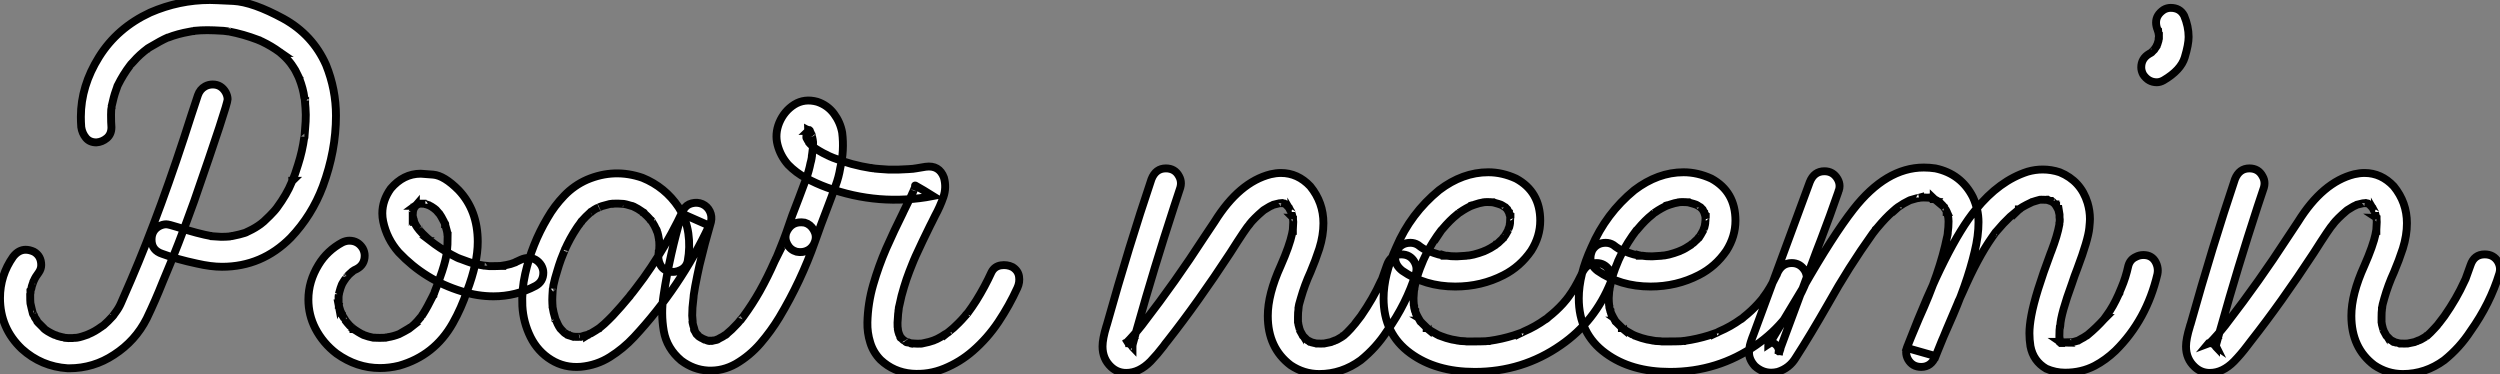 <?xml version="1.0" standalone="no"?>
<svg xmlns="http://www.w3.org/2000/svg" viewBox="-0.003 2 317.214 47.458"><rect x="-0.003" y="2" width="317.214" height="47.458" fill="#808080" stroke="none"/><path d="M9.05 0L9.05 0L8.86 0Q5.52-0.22 3.04-2.46L3.04-2.46Q0.27-5.09 0.27-8.91L0.27-8.91Q0.27-11.79 1.94-14.16L1.94-14.16Q2.63-15.04 3.53-15.04L3.53-15.04Q4.02-15.04 4.57-14.79L4.57-14.79Q5.50-14.25 5.50-13.10L5.50-13.10Q5.50-12.61 5.20-12.17L5.20-12.17Q4.76-11.59 4.57-11.13L4.57-11.13L4.46-10.91L4.48-10.94Q4.48-10.94 4.50-11.01Q4.51-11.07 4.54-11.07L4.54-11.07L4.43-10.77Q4.29-10.42 4.24-10.09L4.24-10.09Q4.13-9.76 4.13-9.71L4.13-9.71Q4.13-9.84 4.13-9.87L4.13-9.87L4.16-9.90Q4.16-9.57 4.10-9.38L4.10-9.38Q4.10-8.48 4.13-8.26L4.13-8.26L4.16-8.12L4.13-8.26Q4.21-7.93 4.27-7.64Q4.32-7.36 4.40-7.11L4.40-7.11L4.48-6.86Q4.46-6.86 4.46-6.88Q4.46-6.89 4.44-6.90Q4.43-6.92 4.43-6.97L4.43-6.97Q4.43-6.89 4.57-6.73L4.57-6.73Q4.65-6.45 4.87-6.18L4.87-6.18Q4.95-6.07 5.00-5.93L5.00-5.93L5.11-5.80L5.88-5.03L5.77-5.11Q6.18-4.70 7.25-4.21L7.25-4.21L7.11-4.29Q7.14-4.27 7.19-4.25Q7.25-4.24 7.31-4.21Q7.38-4.18 7.45-4.16Q7.52-4.13 7.57-4.10L7.57-4.10Q7.82-4.02 8.09-3.96L8.09-3.96Q8.12-3.94 8.22-3.94Q8.31-3.94 8.39-3.91Q8.48-3.88 8.50-3.88L8.50-3.88L8.34-3.88L8.97-3.83Q9.68-3.83 9.76-3.86L9.76-3.86L9.82-3.86Q10.23-3.86 11.13-4.18L11.13-4.18Q11.35-4.24 11.46-4.29L11.46-4.29L11.29-4.24L11.48-4.32Q12.30-4.65 13.15-5.28L13.15-5.28L13.07-5.20L13.18-5.30Q13.29-5.39 13.43-5.47L13.43-5.47Q14.05-6.02 14.38-6.40L14.38-6.40Q14.49-6.51 14.57-6.60Q14.66-6.70 14.68-6.73Q14.71-6.75 14.71-6.78L14.71-6.78L14.60-6.64L14.98-7.16Q15.37-7.68 15.64-8.31L15.64-8.31L15.70-8.45L16.90-11.21Q20.75-20.18 24.55-32.13L24.55-32.13L25.38-34.64Q25.65-35.41 26.30-35.77L26.30-35.77Q26.74-36.01 27.26-36.01L27.26-36.01Q28.33-36.01 28.90-35.03L28.90-35.03Q29.15-34.56 29.15-34.13L29.15-34.13Q29.15-33.44 24.91-21.22L24.91-21.22Q22.89-15.59 20.92-10.96L20.92-10.96Q19.99-8.61 18.89-6.32L18.89-6.32Q17.45-3.47 14.74-1.72L14.74-1.72Q12.14 0 9.05 0ZM28.44-12.88L28.44-12.88Q27.02-12.88 25.24-13.29L25.24-13.29Q22.67-13.84 20.86-14.52L20.86-14.52Q19.50-14.96 19.50-16.32L19.50-16.32Q19.50-17.47 20.45-18.02L20.45-18.02Q20.92-18.27 21.36-18.27L21.36-18.27Q21.66-18.27 22.80-17.91L22.80-17.91Q25.43-17.06 27.15-16.76L27.15-16.76Q27.07-16.76 27.04-16.79L27.04-16.79L27.02-16.79L27.07-16.76L28.33-16.68Q28.93-16.68 29.50-16.73L29.50-16.73L29.42-16.73L29.53-16.76Q29.70-16.76 29.75-16.79L29.75-16.79L29.78-16.79Q30.73-16.98 31.31-17.17L31.31-17.17L31.61-17.28L31.50-17.25L31.86-17.42Q32.68-17.80 33.41-18.35L33.41-18.35L33.30-18.27L33.28-18.27L33.33-18.29L33.74-18.62Q34.62-19.44 35.03-19.91L35.03-19.91L35.22-20.13L35.41-20.37Q36.67-22.09 37.27-23.57L37.27-23.57Q37.27-23.60 37.31-23.65Q37.35-23.71 37.35-23.79L37.35-23.79L37.38-23.79L37.35-23.76Q37.32-23.71 37.30-23.60L37.30-23.60L37.30-23.65Q37.73-24.61 38.09-25.84L38.09-25.84Q38.64-27.54 38.88-29.34L38.88-29.34L38.88-29.23Q38.91-29.23 38.91-29.45Q38.91-29.67 38.99-30.49Q39.07-31.31 39.07-32.16L39.07-32.16Q39.05-33.03 38.96-33.91L38.96-33.91L38.96-33.99Q38.96-33.96 38.99-33.96L38.99-33.96L38.99-33.85Q38.94-33.91 38.94-34.15L38.94-34.15L38.88-34.37Q38.75-35.46 38.23-36.80L38.23-36.80Q38.28-36.70 38.28-36.64L38.28-36.64L38.28-36.72Q38.20-36.80 38.19-36.86Q38.17-36.91 38.17-36.94L38.17-36.94L38.04-37.21Q37.73-37.90 37.41-38.34L37.41-38.34L37.35-38.39Q37.30-38.45 37.30-38.49Q37.30-38.53 37.21-38.61L37.21-38.61L37.32-38.47Q36.83-39.16 36.20-39.73L36.20-39.73L35.79-40.09Q35.85-40.09 35.88-40.04Q35.90-40.00 35.93-40.00L35.93-40.00L35.77-40.11Q34.73-40.88 33.47-41.48L33.47-41.48L33.14-41.62L33.14-41.64Q33.17-41.64 33.18-41.63Q33.20-41.62 33.28-41.56L33.28-41.56L32.95-41.70Q31.17-42.38 29.31-42.74L29.31-42.74Q29.23-42.74 29.20-42.77L29.20-42.77L29.26-42.74L28.63-42.82Q27.32-42.90 26.58-42.90L26.58-42.90Q25.73-42.90 24.94-42.82L24.94-42.82L25.07-42.82L24.94-42.82L24.88-42.79Q24.72-42.79 24.34-42.71L24.34-42.71Q22.80-42.44 21.57-41.95L21.57-41.95L21.71-42.03Q21.68-42 21.64-41.99Q21.60-41.97 21.52-41.95L21.52-41.95Q20.70-41.59 19.28-40.74L19.28-40.74L19.06-40.61L18.98-40.52L18.92-40.50L19.06-40.61Q17.96-39.79 17.23-38.94L17.23-38.94Q16.73-38.42 16.71-38.36L16.71-38.36L16.71-38.34L16.71-38.34L16.79-38.45Q15.89-37.27 15.23-35.93L15.23-35.93L15.15-35.77Q15.15-35.79 15.19-35.83Q15.23-35.88 15.23-35.96L15.23-35.96L14.96-35.19Q14.71-34.51 14.41-33.14L14.41-33.14L14.46-33.30Q14.44-33.25 14.44-33.09L14.44-33.09Q14.36-32.92 14.36-32.18L14.36-32.18Q14.36-31.17 14.41-30.57L14.41-30.57Q14.41-29.70 13.82-29.20Q13.23-28.71 12.50-28.66L12.50-28.66Q11.65-28.66 11.17-29.24Q10.69-29.83 10.58-30.60L10.58-30.60Q10.53-31.25 10.53-31.91L10.53-31.91Q10.53-35.82 12.84-39.51Q15.15-43.20 19.33-45.14L19.33-45.14Q23.00-46.73 26.91-46.73L26.91-46.73Q27.40-46.73 29.87-46.61Q32.35-46.48 36.26-44.35L36.26-44.35Q39.95-42.30 41.64-38.50L41.64-38.50Q42.90-35.38 42.90-32.05L42.90-32.05Q42.90-27.59 41.23-23.08L41.23-23.08Q39.84-19.39 37.16-16.57L37.16-16.57Q33.50-12.88 28.44-12.88ZM48.48-0.03L48.48-0.03Q45.55-0.03 42.98-1.86L42.98-1.86Q41.26-3.17 40.28-5.06L40.28-5.06Q39.40-6.78 39.40-8.72L39.40-8.72Q39.40-11.02 40.69-13.13L40.69-13.13Q41.78-14.93 43.70-15.97L43.70-15.97Q44.16-16.19 44.60-16.19L44.60-16.19Q45.69-16.19 46.29-15.23L46.29-15.23Q46.54-14.77 46.54-14.30L46.54-14.30Q46.54-13.15 45.55-12.61L45.55-12.61Q45.17-12.44 45.04-12.33L45.04-12.33L44.90-12.22L44.93-12.25Q44.95-12.28 45.06-12.33L45.06-12.33Q44.76-12.11 44.49-11.84L44.49-11.84L44.38-11.70Q44.24-11.54 44.19-11.54L44.19-11.54Q44.30-11.54 44.30-11.65L44.30-11.65L44.27-11.59Q44.16-11.48 44.16-11.46L44.16-11.46L44.13-11.40Q43.91-11.10 43.72-10.77L43.72-10.77L43.61-10.53L43.67-10.69Q43.48-10.25 43.29-9.52L43.29-9.52Q43.29-9.35 43.26-9.30L43.26-9.30L43.26-9.41Q43.26-9.19 43.23-9.11L43.23-9.11L43.23-8.20L43.26-8.15L43.23-8.07L43.20-8.23Q43.23-8.23 43.23-8.20Q43.23-8.18 43.27-8.04Q43.31-7.90 43.31-7.79L43.31-7.79Q43.37-7.55 43.45-7.33L43.45-7.33Q43.48-7.30 43.49-7.25Q43.50-7.19 43.53-7.14L43.53-7.14L43.53-7.05L43.56-7.05L43.50-7.19Q43.50-7.16 43.54-7.05Q43.59-6.95 43.67-6.86L43.67-6.86L43.67-6.78L44.16-5.99Q44.13-5.99 44.13-6.00Q44.13-6.02 44.05-6.13L44.05-6.13Q44.32-5.77 44.65-5.41L44.65-5.41L45.12-5.00L45.12-4.98L45.14-4.98Q45.14-5.00 45.13-5.00Q45.12-5.00 45.08-5.03Q45.04-5.06 44.98-5.11L44.98-5.11Q45.66-4.59 46.43-4.21L46.43-4.21L46.24-4.32Q46.29-4.32 46.38-4.25Q46.46-4.18 46.54-4.18L46.54-4.18Q46.95-4.02 47.63-3.88L47.63-3.88Q47.74-3.88 47.80-3.86L47.80-3.86L47.77-3.88L47.69-3.88Q47.91-3.86 48.45-3.86L48.45-3.86Q49.05-3.86 49.30-3.88L49.30-3.88L49.14-3.88L49.27-3.91Q49.46-3.91 49.46-3.94L49.46-3.94Q50.20-4.05 50.94-4.35L50.94-4.35L50.78-4.29Q50.83-4.32 50.86-4.32Q50.89-4.32 50.91-4.35L50.91-4.35L50.94-4.35Q51.60-4.68 52.14-5.00L52.14-5.00L52.28-5.11L52.25-5.11Q52.23-5.09 52.20-5.06Q52.17-5.03 52.14-5.03L52.14-5.03Q52.80-5.41 53.65-6.48L53.65-6.48L53.57-6.37L53.65-6.48Q53.73-6.56 53.74-6.60Q53.76-6.64 53.79-6.64L53.79-6.64Q53.87-6.81 53.98-6.95L53.98-6.95Q54.47-7.71 55.23-9.24L55.23-9.24L55.26-9.30L55.26-9.24L55.21-9.19L55.26-9.32Q55.37-9.46 55.43-9.73L55.43-9.73Q55.86-10.75 56.37-12.30Q56.88-13.86 56.96-14.71L56.96-14.71L56.98-14.79L56.98-14.82Q57.07-15.61 57.07-16.82L57.07-16.82Q57.04-16.82 57.04-17.06L57.04-17.06L57.04-16.95Q57.04-17.31 56.79-18.10L56.79-18.10Q56.68-18.38 56.68-18.46L56.68-18.46L56.74-18.35L56.74-18.29L56.77-18.29Q56.77-18.32 56.74-18.33Q56.71-18.35 56.68-18.46L56.68-18.46Q56.19-19.41 56.03-19.61L56.03-19.61L55.97-19.66L55.59-20.10L55.34-20.29L55.51-20.15L55.51-20.18Q55.43-20.26 55.40-20.26L55.40-20.26Q55.02-20.54 54.61-20.73L54.61-20.73L54.74-20.67L54.33-20.81Q54.20-20.81 54.17-20.86L54.17-20.86Q54.06-20.86 54.06-20.89L54.06-20.89L54.09-20.89Q54.11-20.86 54.20-20.86L54.20-20.86Q54.00-20.89 53.48-20.89L53.48-20.89L53.57-20.89L53.38-20.84L53.07-20.70L52.96-20.62L53.02-20.62L53.10-20.73Q53.05-20.64 52.94-20.56L52.94-20.56Q52.91-20.56 52.91-20.54L52.91-20.54Q53.05-20.64 53.05-20.67L53.05-20.67L52.86-20.45L52.72-20.21L52.77-20.40Q52.80-20.40 52.80-20.34L52.80-20.34L52.64-19.85L52.64-19.71Q52.66-19.74 52.66-19.80L52.66-19.80L52.64-19.91L52.66-19.74L52.64-19.61L52.64-19.30Q52.66-19.30 52.66-19.28Q52.66-19.25 52.69-19.20L52.69-19.20Q52.69-19.00 52.75-18.89L52.75-18.89Q52.75-18.68 52.80-18.65L52.80-18.65L52.80-18.57L52.83-18.57Q52.83-18.59 52.80-18.59L52.80-18.59L52.80-18.68L52.77-18.73Q52.99-18.13 53.38-17.66L53.38-17.66Q53.32-17.72 53.32-17.75L53.32-17.75L53.32-17.77Q53.32-17.75 53.35-17.75L53.35-17.75Q53.35-17.64 53.89-17.08Q54.44-16.52 55.07-16.02L55.07-16.02Q55.04-16.05 55.00-16.08Q54.96-16.11 54.96-16.13L54.96-16.13L54.93-16.13L55.43-15.75Q56.79-14.77 58.30-14.03L58.30-14.03L58.63-13.89L58.46-13.97Q58.54-13.95 58.63-13.90Q58.71-13.86 59.61-13.54Q60.51-13.21 61.44-13.07L61.44-13.07L61.71-13.02Q61.61-13.02 61.61-13.04L61.61-13.04L62.37-12.96Q63.41-12.96 63.93-12.99L63.93-12.99L64.01-12.99L64.01-13.02L64.50-13.10Q65.16-13.23 65.46-13.37L65.46-13.37Q65.52-13.40 65.57-13.41Q65.63-13.43 65.67-13.44Q65.71-13.45 65.73-13.48L65.73-13.48L65.76-13.48L65.60-13.43L66.36-13.78Q66.86-14 67.32-14L67.32-14Q68.36-14 68.96-13.04L68.96-13.04Q69.21-12.58 69.21-12.14L69.21-12.14Q69.21-10.99 68.22-10.45L68.22-10.45Q65.73-9.13 62.89-9.13L62.89-9.13Q60.87-9.13 58.87-9.76L58.87-9.76Q54.20-11.18 50.86-14.71L50.86-14.71Q49.36-16.41 48.89-18.62L48.89-18.62Q48.78-19.14 48.78-19.66L48.78-19.66Q48.78-21.30 49.85-22.80L49.85-22.80Q51.46-24.69 53.65-24.69L53.65-24.69Q53.87-24.69 55.25-24.57Q56.63-24.45 58.46-22.61L58.46-22.61Q60.89-20.04 60.89-16.05L60.89-16.05Q60.89-13.37 59.53-9.79L59.53-9.79Q58.82-7.66 57.72-5.71L57.72-5.71Q55.40-1.61 50.91-0.33L50.91-0.33Q49.68-0.03 48.48-0.03ZM87.53-13.59L87.53-13.59L87.53-13.59L87.53-13.59Q87.34-12.80 86.61-12.46Q85.89-12.11 85.15-12.28L85.15-12.28Q84.36-12.50 84.03-13.18Q83.70-13.86 83.84-14.63L83.84-14.63Q83.86-14.71 83.86-14.75Q83.86-14.79 83.88-14.81Q83.89-14.82 83.89-14.82Q83.89-14.82 83.89-14.79Q83.89-14.77 83.88-14.75Q83.86-14.74 83.86-14.72Q83.86-14.71 83.86-14.71Q83.86-14.71 83.86-14.71Q83.86-14.71 83.86-14.75Q83.86-14.79 83.86-14.85L83.86-14.85Q83.89-14.90 83.89-14.93L83.89-14.93Q83.89-15.07 83.92-15.20L83.92-15.20Q83.95-15.61 83.92-16.02L83.92-16.02Q83.92-16.05 83.92-16.08Q83.92-16.11 83.89-16.16L83.89-16.16Q83.89-16.21 83.89-16.26Q83.89-16.30 83.89-16.32Q83.89-16.35 83.89-16.35Q83.89-16.35 83.89-16.31Q83.89-16.27 83.92-16.16L83.92-16.16Q83.89-16.32 83.86-16.49L83.86-16.49Q83.81-16.84 83.70-17.23L83.70-17.23Q83.67-17.31 83.62-17.39L83.62-17.39Q83.59-17.47 83.56-17.55L83.56-17.55Q83.56-17.61 83.56-17.62Q83.56-17.64 83.56-17.62Q83.56-17.61 83.58-17.58Q83.59-17.55 83.60-17.51Q83.62-17.47 83.63-17.46Q83.64-17.45 83.63-17.46Q83.62-17.47 83.59-17.50L83.59-17.50Q83.51-17.66 83.45-17.80L83.45-17.80Q83.40-17.94 83.32-18.07L83.32-18.07Q83.15-18.38 82.96-18.68L82.96-18.68Q82.91-18.76 82.89-18.79Q82.88-18.81 82.88-18.80Q82.88-18.79 82.91-18.76Q82.93-18.73 82.95-18.70Q82.96-18.68 82.99-18.65Q83.02-18.62 83.02-18.62Q83.02-18.62 82.99-18.63Q82.96-18.65 82.91-18.70L82.91-18.70Q82.88-18.76 82.82-18.81L82.82-18.81Q82.80-18.87 82.74-18.92L82.74-18.92Q82.41-19.30 82.03-19.63L82.03-19.63Q81.95-19.71 81.87-19.80L81.87-19.80Q81.84-19.82 81.83-19.82Q81.81-19.82 81.83-19.82Q81.84-19.82 81.87-19.80Q81.89-19.77 81.92-19.76Q81.95-19.74 81.98-19.73Q82.00-19.71 82.00-19.70Q82.00-19.69 81.98-19.70Q81.95-19.71 81.89-19.74L81.89-19.74Q81.87-19.80 81.81-19.82L81.81-19.82Q81.76-19.85 81.70-19.91L81.70-19.91Q81.46-20.07 81.21-20.23L81.21-20.23Q80.96-20.37 80.69-20.51L80.69-20.51Q80.64-20.54 80.61-20.54L80.61-20.54Q80.34-20.67 80.72-20.48L80.72-20.48Q80.72-20.51 80.68-20.52Q80.64-20.54 80.58-20.55Q80.53-20.56 80.47-20.59L80.47-20.59Q80.45-20.59 80.45-20.59L80.45-20.59Q80.12-20.70 79.79-20.78L79.79-20.78Q79.65-20.81 79.52-20.84L79.52-20.84Q79.46-20.86 79.41-20.86L79.41-20.86Q79.54-20.84 79.58-20.82Q79.63-20.81 79.61-20.82Q79.60-20.84 79.56-20.84Q79.52-20.84 79.46-20.85Q79.41-20.86 79.38-20.86L79.38-20.86Q78.70-20.92 78.01-20.89L78.01-20.89Q77.93-20.86 77.89-20.86Q77.85-20.86 77.85-20.86Q77.85-20.86 77.86-20.86Q77.88-20.86 77.90-20.86L77.90-20.86Q77.93-20.89 77.97-20.89Q78.01-20.89 78.04-20.89L78.04-20.89Q77.82-20.86 77.63-20.84L77.63-20.84Q77.30-20.75 77-20.67L77-20.67Q76.64-20.59 76.32-20.45L76.32-20.45Q76.43-20.51 76.44-20.51Q76.45-20.51 76.43-20.49Q76.40-20.48 76.33-20.44Q76.26-20.40 76.18-20.37L76.18-20.37Q76.10-20.34 76.04-20.32Q75.99-20.29 75.96-20.29L75.96-20.29Q75.69-20.15 75.44-19.96L75.44-19.96Q75.41-19.96 75.39-19.93Q75.36-19.91 75.33-19.88L75.33-19.88Q75.30-19.88 75.28-19.85Q75.25-19.82 75.25-19.82Q75.25-19.82 75.26-19.84Q75.28-19.85 75.30-19.88L75.30-19.88Q75.36-19.93 75.37-19.93Q75.39-19.93 75.36-19.92Q75.33-19.91 75.29-19.87Q75.25-19.82 75.21-19.80Q75.17-19.77 75.14-19.74L75.14-19.74Q75.14-19.74 75.14-19.74L75.14-19.74Q74.59-19.25 74.10-18.70L74.10-18.70Q74.10-18.68 74.09-18.66Q74.07-18.65 74.05-18.62L74.05-18.62Q74.02-18.57 73.99-18.54Q73.96-18.51 73.95-18.50Q73.94-18.48 73.95-18.50Q73.96-18.51 73.99-18.54L73.99-18.54Q74.02-18.59 74.03-18.61Q74.05-18.62 74.02-18.59Q73.99-18.57 73.96-18.51Q73.94-18.46 73.90-18.42Q73.86-18.38 73.84-18.35Q73.83-18.32 73.83-18.32L73.83-18.32Q73.61-18.05 73.42-17.75L73.42-17.75Q72.57-16.46 71.94-15.04L71.94-15.04Q71.97-15.12 71.98-15.15Q72.00-15.18 72.00-15.16Q72.00-15.15 71.97-15.11Q71.94-15.07 71.94-15.01L71.94-15.01Q71.91-14.96 71.89-14.92Q71.86-14.88 71.86-14.85L71.86-14.85Q71.78-14.68 71.72-14.49L71.72-14.49Q71.59-14.16 71.45-13.81L71.45-13.81Q71.18-13.07 70.96-12.30L70.96-12.30Q70.68-11.43 70.49-10.53L70.49-10.53Q70.46-10.31 70.44-10.12L70.44-10.12Q70.44-10.17 70.45-10.20Q70.46-10.23 70.45-10.23Q70.44-10.23 70.44-10.20Q70.44-10.17 70.44-10.14L70.44-10.14Q70.44-10.09 70.42-10.06Q70.41-10.04 70.41-10.04L70.41-10.04Q70.38-9.63 70.36-9.21L70.36-9.21Q70.33-8.70 70.36-8.20L70.36-8.20Q70.36-8.04 70.38-7.88L70.38-7.88Q70.38-7.85 70.38-7.82L70.38-7.82Q70.38-7.71 70.38-7.67Q70.38-7.63 70.38-7.63Q70.38-7.63 70.38-7.66Q70.38-7.68 70.38-7.72Q70.38-7.77 70.38-7.79L70.38-7.79Q70.49-7.08 70.71-6.37L70.71-6.37Q70.74-6.32 70.74-6.23L70.74-6.23Q70.77-6.21 70.77-6.18Q70.77-6.15 70.77-6.15Q70.77-6.15 70.77-6.18Q70.77-6.21 70.74-6.26L70.74-6.26Q70.79-6.13 70.88-5.96L70.88-5.96Q71.01-5.63 71.20-5.30L71.20-5.30Q71.26-5.22 71.31-5.14L71.31-5.14Q71.37-5.09 71.39-5.03L71.39-5.03Q71.42-4.98 71.44-4.96Q71.45-4.95 71.44-4.96Q71.42-4.98 71.41-4.99Q71.39-5.00 71.38-5.02Q71.37-5.03 71.35-5.06Q71.34-5.09 71.34-5.09Q71.34-5.09 71.35-5.09Q71.37-5.09 71.39-5.03L71.39-5.03Q71.50-4.92 71.59-4.81L71.59-4.81Q71.70-4.70 71.83-4.57L71.83-4.57Q71.94-4.46 71.97-4.44Q72.00-4.43 71.86-4.54L71.86-4.54Q71.89-4.51 71.89-4.51L71.89-4.51Q72.05-4.40 72.19-4.32L72.19-4.32Q72.21-4.29 72.24-4.29L72.24-4.29Q72.27-4.27 72.32-4.24Q72.38-4.21 72.41-4.20Q72.43-4.18 72.42-4.18Q72.41-4.18 72.35-4.21L72.35-4.21Q72.30-4.24 72.28-4.25Q72.27-4.27 72.28-4.25Q72.30-4.24 72.32-4.22Q72.35-4.21 72.41-4.21L72.41-4.21Q72.43-4.18 72.47-4.17Q72.52-4.16 72.52-4.16L72.52-4.16Q72.68-4.10 72.87-4.05L72.87-4.05Q72.87-4.05 72.90-4.03Q72.93-4.02 72.98-4.02L72.98-4.02Q73.01-4.02 73.05-4.01Q73.09-3.99 73.10-3.99Q73.12-3.99 73.10-3.99Q73.09-3.99 73.04-3.99L73.04-3.99Q72.95-4.02 72.95-4.02Q72.95-4.02 72.98-4.02Q73.01-4.02 73.06-4.02Q73.12-4.02 73.17-4.01Q73.23-3.99 73.27-3.99Q73.31-3.99 73.31-3.99L73.31-3.99Q73.47-3.99 73.64-3.99L73.64-3.99Q73.66-3.99 73.71-3.99Q73.75-3.99 73.77-3.99L73.77-3.99Q73.86-3.99 73.91-4.01Q73.96-4.02 73.98-4.02Q73.99-4.02 73.94-3.99L73.94-3.99Q73.86-3.99 73.86-3.99Q73.86-3.99 73.88-3.99Q73.91-3.99 73.95-4.01Q73.99-4.02 74.05-4.02L74.05-4.02Q74.10-4.05 74.13-4.05L74.13-4.05Q74.32-4.10 74.48-4.16L74.48-4.16Q74.65-4.21 74.81-4.24L74.81-4.24Q74.87-4.24 74.88-4.24Q74.89-4.24 74.89-4.24Q74.89-4.24 74.87-4.22Q74.84-4.21 74.83-4.21Q74.81-4.21 74.79-4.20Q74.76-4.18 74.76-4.18Q74.76-4.18 74.76-4.20Q74.76-4.21 74.81-4.22Q74.87-4.24 74.92-4.29L74.92-4.29Q74.98-4.32 75.03-4.35L75.03-4.35Q75.14-4.38 75.25-4.43L75.25-4.43Q75.58-4.62 75.88-4.81L75.88-4.81Q76.07-4.92 76.26-5.06L76.26-5.06Q76.29-5.09 76.32-5.10Q76.34-5.11 76.33-5.10Q76.32-5.09 76.30-5.07Q76.29-5.06 76.28-5.04Q76.26-5.03 76.23-5.02Q76.21-5.00 76.21-5.00Q76.21-5.00 76.22-5.02Q76.23-5.03 76.26-5.06Q76.29-5.09 76.37-5.14L76.37-5.14Q76.48-5.22 76.56-5.30L76.56-5.30Q76.75-5.47 76.95-5.63L76.95-5.63Q77.49-6.13 78.01-6.67L78.01-6.67Q79.11-7.85 80.12-9.08L80.12-9.08Q80.17-9.16 80.21-9.20Q80.25-9.24 80.25-9.24Q80.25-9.24 80.25-9.24Q80.25-9.24 80.24-9.23Q80.23-9.21 80.21-9.19Q80.20-9.16 80.19-9.15Q80.17-9.13 80.16-9.12Q80.14-9.11 80.16-9.12Q80.17-9.13 80.20-9.17Q80.23-9.21 80.28-9.30L80.28-9.30Q80.39-9.43 80.53-9.60L80.53-9.60Q80.75-9.90 80.99-10.20L80.99-10.20Q81.48-10.83 81.95-11.48L81.95-11.48Q82.91-12.82 83.78-14.22L83.78-14.22Q85.56-17.06 86.98-20.10L86.98-20.10Q87.34-20.75 88.05-20.93Q88.76-21.11 89.39-20.84L89.39-20.84Q90.04-20.54 90.34-19.91Q90.64-19.28 90.48-18.57L90.48-18.57Q89.69-15.86 89.03-13.10L89.03-13.10Q88.73-11.76 88.48-10.42L88.48-10.42Q88.38-9.84 88.29-9.27L88.29-9.27Q88.32-9.41 88.32-9.45Q88.32-9.49 88.32-9.46Q88.32-9.43 88.31-9.38Q88.29-9.32 88.29-9.27L88.29-9.27Q88.29-9.19 88.28-9.12Q88.27-9.05 88.27-9.02L88.27-9.02Q88.24-8.86 88.24-8.72L88.24-8.72Q88.10-7.71 88.10-6.70L88.10-6.70Q88.13-6.32 88.16-5.93L88.16-5.93Q88.16-5.82 88.16-5.80Q88.16-5.77 88.16-5.77Q88.16-5.77 88.14-5.81Q88.13-5.85 88.13-5.88Q88.13-5.91 88.13-5.95Q88.13-5.99 88.13-5.99Q88.13-5.99 88.13-5.96Q88.13-5.93 88.16-5.82L88.16-5.82Q88.18-5.74 88.18-5.66L88.18-5.66Q88.21-5.55 88.24-5.41L88.24-5.41Q88.29-5.22 88.35-5.06L88.35-5.06Q88.38-4.98 88.40-4.87L88.40-4.87Q88.40-4.79 88.42-4.76Q88.43-4.73 88.42-4.73Q88.40-4.73 88.39-4.76Q88.38-4.79 88.36-4.83Q88.35-4.87 88.33-4.89Q88.32-4.92 88.33-4.94Q88.35-4.95 88.36-4.92Q88.38-4.89 88.40-4.81L88.40-4.81Q88.43-4.76 88.48-4.65L88.48-4.65Q88.54-4.54 88.59-4.42Q88.65-4.29 88.73-4.24L88.73-4.24Q88.51-4.57 88.70-4.32L88.70-4.32Q88.73-4.29 88.76-4.27L88.76-4.27Q88.79-4.24 88.79-4.24L88.79-4.24Q88.87-4.13 88.98-4.05L88.98-4.05Q88.92-4.07 88.89-4.10L88.89-4.10Q88.84-4.16 88.81-4.18L88.81-4.18Q88.87-4.07 89.02-3.99Q89.17-3.91 89.30-3.83L89.30-3.83Q89.39-3.80 89.44-3.77L89.44-3.77Q89.44-3.75 89.48-3.73Q89.52-3.72 89.58-3.69L89.58-3.69Q89.63-3.66 89.66-3.65Q89.69-3.64 89.71-3.62Q89.74-3.61 89.74-3.61Q89.74-3.61 89.71-3.62Q89.69-3.64 89.63-3.66L89.63-3.66Q89.55-3.69 89.52-3.71Q89.50-3.72 89.50-3.72Q89.50-3.72 89.52-3.72Q89.55-3.72 89.58-3.69L89.58-3.69Q89.63-3.66 89.66-3.65Q89.69-3.64 89.71-3.64L89.71-3.64Q89.74-3.64 89.77-3.61L89.77-3.61Q89.85-3.58 89.97-3.54Q90.10-3.50 90.21-3.47Q90.32-3.45 90.34-3.47L90.34-3.47Q90.34-3.47 90.30-3.47Q90.26-3.47 90.21-3.47Q90.15-3.47 90.13-3.49Q90.10-3.50 90.08-3.50Q90.07-3.50 90.11-3.50Q90.15-3.50 90.26-3.50L90.26-3.50Q90.43-3.50 90.56-3.50L90.56-3.50Q90.59-3.50 90.64-3.51Q90.70-3.53 90.73-3.53L90.73-3.53Q90.78-3.53 90.78-3.53Q90.78-3.53 90.75-3.53Q90.73-3.53 90.64-3.50L90.64-3.50Q90.54-3.47 90.51-3.47Q90.48-3.47 90.49-3.47Q90.51-3.47 90.54-3.47L90.54-3.47Q90.59-3.50 90.63-3.50Q90.67-3.50 90.70-3.50L90.70-3.50Q90.78-3.53 90.86-3.53L90.86-3.53Q91.03-3.55 91.19-3.60Q91.36-3.64 91.44-3.72L91.44-3.72Q91-3.53 91.27-3.66L91.27-3.66Q91.33-3.69 91.38-3.69L91.38-3.69Q91.55-3.77 91.68-3.86L91.68-3.86Q91.96-3.99 92.20-4.16L92.20-4.16Q92.23-4.16 92.26-4.18L92.26-4.18Q92.31-4.21 92.37-4.25Q92.42-4.29 92.46-4.32Q92.50-4.35 92.50-4.38L92.50-4.38Q92.18-4.10 92.42-4.29L92.42-4.29Q92.45-4.35 92.50-4.38L92.50-4.38Q93.13-4.89 93.68-5.50L93.68-5.50Q93.93-5.74 94.14-6.02L94.14-6.02Q94.20-6.07 94.25-6.15L94.25-6.15Q94.34-6.21 94.35-6.23Q94.36-6.26 94.36-6.26Q94.36-6.26 94.35-6.23Q94.34-6.21 94.31-6.18Q94.28-6.15 94.27-6.13Q94.25-6.10 94.24-6.10Q94.23-6.10 94.25-6.13Q94.28-6.15 94.34-6.23L94.34-6.23Q94.39-6.29 94.42-6.34L94.42-6.34Q94.53-6.48 94.61-6.59L94.61-6.59Q95.73-8.12 96.66-9.76L96.66-9.76Q97.70-11.62 98.55-13.56L98.55-13.56Q98.63-13.70 98.71-13.86L98.71-13.86Q98.68-13.84 98.68-13.84L98.68-13.84Q98.60-13.64 98.68-13.84L98.68-13.84Q98.68-13.86 98.71-13.89L98.71-13.89Q98.74-13.92 98.74-13.95L98.74-13.95Q98.82-14.16 98.93-14.38L98.93-14.38Q99.09-14.79 99.26-15.20L99.26-15.20Q99.67-16.19 100.02-17.17L100.02-17.17Q100.68-18.76 102.38-18.48L102.38-18.48Q103.11-18.27 103.52-17.55Q103.93-16.84 103.69-16.11L103.69-16.11Q101.91-11.05 99.15-6.45L99.15-6.45Q98.11-4.73 96.76-3.16Q95.40-1.59 93.65-0.57L93.65-0.57Q91.96 0.38 90.11 0.29Q88.27 0.19 86.71-0.98L86.71-0.98Q84.88-2.52 84.49-4.74Q84.11-6.97 84.46-9.21L84.46-9.21Q85.26-14.49 86.79-19.63L86.79-19.63Q88.51-18.87 90.26-18.10L90.26-18.10Q86.60-10.28 80.72-3.96L80.72-3.96Q79.35-2.49 77.67-1.44Q75.99-0.38 73.96-0.19L73.96-0.19Q71.89-0.03 70.21-1.07Q68.52-2.11 67.59-3.96L67.59-3.96Q66.66-5.85 66.55-7.90Q66.45-9.95 66.91-11.98L66.91-11.98Q67.76-15.75 69.73-19.06L69.73-19.06Q70.60-20.59 71.86-21.90Q73.12-23.21 74.76-23.93L74.76-23.93Q78.23-25.40 81.79-24.17L81.79-24.17Q84.66-23.00 86.38-20.43L86.38-20.43Q87.36-18.87 87.61-17.12Q87.86-15.37 87.53-13.59ZM103.69-16.11L103.69-16.11L103.69-16.11L103.69-16.11Q103.44-15.34 102.79-14.98Q102.13-14.63 101.34-14.79L101.34-14.79Q100.57-15.01 100.19-15.71Q99.80-16.41 100.02-17.17L100.02-17.17Q100.76-19.41 101.64-21.60L101.64-21.60Q102.13-22.86 102.57-24.09L102.57-24.09Q102.92-25.05 103.11-26.03L103.11-26.03Q103.20-26.33 103.25-26.63L103.25-26.63Q103.25-26.77 103.28-26.88L103.28-26.88Q103.28-26.93 103.30-26.99L103.30-26.99Q103.30-27.07 103.30-27.10Q103.30-27.13 103.30-27.13Q103.30-27.13 103.30-27.08Q103.30-27.04 103.30-27.02Q103.30-26.99 103.29-26.95Q103.28-26.91 103.28-26.91Q103.28-26.91 103.28-26.93L103.28-26.93Q103.30-27.10 103.33-27.26L103.33-27.26Q103.44-27.95 103.44-28.63L103.44-28.63Q103.44-28.68 103.43-28.75Q103.41-28.82 103.41-28.88L103.41-28.88Q103.41-28.90 103.41-28.92Q103.41-28.93 103.41-28.89Q103.41-28.85 103.44-28.74L103.44-28.74Q103.44-28.82 103.41-28.90L103.41-28.90Q103.39-29.04 103.36-29.18L103.36-29.18Q103.36-29.26 103.30-29.37L103.30-29.37Q103.28-29.50 103.25-29.64L103.25-29.64Q103.22-29.67 103.22-29.68Q103.22-29.70 103.24-29.68Q103.25-29.67 103.26-29.63Q103.28-29.59 103.28-29.56L103.28-29.56Q103.28-29.53 103.29-29.52Q103.30-29.50 103.30-29.50L103.30-29.50Q103.28-29.53 103.28-29.56L103.28-29.56Q103.25-29.61 103.22-29.67L103.22-29.67Q103.22-29.70 103.20-29.72L103.20-29.72Q103.17-29.80 103.13-29.87Q103.09-29.94 103.04-30.01Q103.00-30.08 103.00-30.08L103.00-30.08Q102.98-30.08 103.00-30.05Q103.03-30.02 103.06-30.00Q103.09-29.97 103.11-29.94L103.11-29.94Q103.14-29.91 103.14-29.90Q103.14-29.89 103.14-29.90Q103.14-29.91 103.09-29.94L103.09-29.94Q103.06-29.97 103.03-30.02L103.03-30.02Q103.00-30.05 102.98-30.08L102.98-30.08Q102.95-30.11 102.92-30.13L102.92-30.13Q102.87-30.16 102.84-30.21L102.84-30.21Q102.81-30.24 102.80-30.26Q102.79-30.27 102.80-30.26Q102.81-30.24 102.84-30.21L102.84-30.21Q102.87-30.19 102.89-30.16Q102.92-30.13 102.95-30.11Q102.98-30.08 102.98-30.08L102.98-30.08Q103.00-30.11 102.96-30.12Q102.92-30.13 102.87-30.16L102.87-30.16Q102.84-30.16 102.81-30.17Q102.79-30.19 102.79-30.21L102.79-30.21Q102.79-30.21 102.81-30.20Q102.84-30.19 102.88-30.17Q102.92-30.16 102.95-30.13Q102.98-30.11 103.00-30.11Q103.03-30.11 103.02-30.11Q103.00-30.11 102.98-30.13L102.98-30.13Q102.89-30.13 102.84-30.16L102.84-30.16Q102.70-30.19 102.92-30.16L102.92-30.16Q102.92-30.19 102.94-30.19Q102.95-30.19 102.96-30.17Q102.98-30.16 102.99-30.15Q103.00-30.13 103.00-30.12Q103.00-30.11 102.98-30.12Q102.95-30.13 102.89-30.13L102.89-30.13Q102.89-30.16 102.87-30.16Q102.84-30.16 102.81-30.16Q102.79-30.16 102.77-30.15Q102.76-30.13 102.76-30.13Q102.76-30.13 102.79-30.15Q102.81-30.16 102.89-30.16L102.89-30.16Q102.98-30.16 103.00-30.17Q103.03-30.19 103.03-30.19Q103.03-30.19 103.02-30.17Q103.00-30.16 102.98-30.16Q102.95-30.16 102.92-30.16Q102.89-30.16 102.89-30.13L102.89-30.13Q102.87-30.13 102.84-30.13L102.84-30.13Q102.81-30.11 102.79-30.11L102.79-30.11Q102.81-30.13 102.84-30.13L102.84-30.13Q102.87-30.13 102.89-30.16L102.89-30.16Q102.89-30.19 102.91-30.19Q102.92-30.19 102.95-30.19Q102.98-30.19 102.99-30.17Q103.00-30.16 102.98-30.16Q102.95-30.16 102.89-30.13L102.89-30.13Q102.84-30.11 102.81-30.11Q102.79-30.11 102.80-30.09Q102.81-30.08 102.85-30.08Q102.89-30.08 102.94-30.09Q102.98-30.11 103.00-30.12Q103.03-30.13 103.03-30.16Q103.03-30.19 103.00-30.21L103.00-30.21Q102.98-30.21 102.96-30.19Q102.95-30.16 102.92-30.15Q102.89-30.13 102.88-30.11Q102.87-30.08 102.84-30.08L102.84-30.08Q102.81-30.02 102.81-30.02Q102.81-30.02 102.83-30.05Q102.84-30.08 102.85-30.11Q102.87-30.13 102.89-30.16Q102.92-30.19 102.94-30.21Q102.95-30.24 102.95-30.23Q102.95-30.21 102.92-30.16L102.92-30.16Q102.89-30.11 102.84-30.08L102.84-30.08Q102.81-30.05 102.81-30.00L102.81-30.00Q102.79-29.97 102.76-29.94L102.76-29.94Q102.73-29.89 102.70-29.83L102.70-29.83Q102.68-29.78 102.66-29.78Q102.65-29.78 102.66-29.80Q102.68-29.83 102.70-29.86L102.70-29.86Q102.73-29.91 102.74-29.94Q102.76-29.97 102.77-29.98Q102.79-30.00 102.76-30.00L102.76-30.00Q102.73-29.97 102.70-29.89Q102.68-29.80 102.68-29.72L102.68-29.72Q102.65-29.64 102.65-29.61L102.65-29.61Q102.62-29.56 102.61-29.54Q102.59-29.53 102.59-29.54Q102.59-29.56 102.59-29.57Q102.59-29.59 102.59-29.61Q102.59-29.64 102.61-29.67Q102.62-29.70 102.62-29.68Q102.62-29.67 102.62-29.64Q102.62-29.61 102.62-29.53L102.62-29.53Q102.62-29.48 102.62-29.42L102.62-29.42Q102.62-29.34 102.62-29.26L102.62-29.26Q102.62-29.20 102.61-29.19Q102.59-29.18 102.59-29.19Q102.59-29.20 102.59-29.23Q102.59-29.26 102.59-29.29L102.59-29.29Q102.59-29.31 102.59-29.34Q102.59-29.37 102.59-29.39Q102.59-29.42 102.59-29.42L102.59-29.42Q102.57-29.37 102.59-29.27Q102.62-29.18 102.68-29.09L102.68-29.09Q102.68-29.04 102.70-29.01L102.70-29.01Q102.68-29.09 102.66-29.12Q102.65-29.15 102.66-29.13Q102.68-29.12 102.68-29.09L102.68-29.09Q102.70-29.04 102.73-28.98Q102.76-28.93 102.79-28.88L102.79-28.88Q102.79-28.85 102.83-28.81Q102.87-28.77 102.89-28.71L102.89-28.71Q102.89-28.68 102.91-28.66Q102.92-28.63 102.92-28.63Q102.92-28.63 102.91-28.66Q102.89-28.68 102.84-28.74L102.84-28.74Q103.03-28.49 103.28-28.27L103.28-28.27Q103.33-28.22 103.39-28.14L103.39-28.14Q103.44-28.11 103.47-28.10Q103.50-28.08 103.50-28.07Q103.50-28.05 103.47-28.07Q103.44-28.08 103.39-28.14L103.39-28.14Q103.77-27.84 104.21-27.59L104.21-27.59Q104.70-27.29 105.25-27.04L105.25-27.04Q105.27-27.02 105.31-27.00Q105.36-26.99 105.41-26.96L105.41-26.96Q105.46-26.93 105.51-26.92Q105.55-26.91 105.55-26.91Q105.55-26.91 105.46-26.93L105.46-26.93Q105.71-26.82 105.98-26.71L105.98-26.71Q107.16-26.25 108.36-25.92L108.36-25.92Q109.59-25.59 110.82-25.40L110.82-25.40Q110.74-25.43 110.74-25.43Q110.74-25.43 110.82-25.42Q110.91-25.40 110.99-25.38L110.99-25.38Q111.04-25.38 111.10-25.38Q111.15-25.38 111.18-25.35L111.18-25.35Q111.51-25.32 111.86-25.29L111.86-25.29Q112.44-25.24 113.01-25.21L113.01-25.21Q114.27-25.18 115.53-25.27L115.53-25.27Q115.86-25.29 116.21-25.32L116.21-25.32Q116.27-25.32 116.29-25.33Q116.32-25.35 116.31-25.35Q116.29-25.35 116.27-25.33Q116.24-25.32 116.21-25.32L116.21-25.32Q116.21-25.32 116.18-25.32L116.18-25.32Q116.38-25.35 116.57-25.38L116.57-25.38Q117.14-25.46 117.71-25.57L117.71-25.57Q119.44-25.81 120.04-24.20L120.04-24.20Q120.39-22.94 119.97-21.72Q119.55-20.51 118.92-19.36L118.92-19.36Q118.73-18.98 118.54-18.59L118.54-18.59Q118.40-18.35 118.29-18.10L118.29-18.10Q117.33-16.16 116.43-14.19L116.43-14.19Q116.29-13.86 116.40-14.11L116.40-14.11Q116.32-13.95 116.24-13.75L116.24-13.75Q116.13-13.48 116.02-13.21L116.02-13.21Q115.83-12.77 115.66-12.30L115.66-12.30Q115.28-11.32 114.98-10.31L114.98-10.31Q114.63-9.19 114.41-8.07L114.41-8.07Q114.38-7.88 114.32-7.68L114.32-7.68Q114.32-7.68 114.32-7.63L114.32-7.63Q114.32-7.57 114.31-7.52Q114.30-7.46 114.28-7.41Q114.27-7.36 114.27-7.33Q114.27-7.30 114.27-7.31Q114.27-7.33 114.30-7.44L114.30-7.44Q114.21-6.89 114.19-6.32L114.19-6.32Q114.13-5.80 114.16-5.25L114.16-5.25Q114.16-5.25 114.17-5.21Q114.19-5.17 114.19-5.11L114.19-5.11Q114.19-5.06 114.20-5.02Q114.21-4.98 114.21-4.95Q114.21-4.92 114.21-4.91Q114.21-4.89 114.20-4.94Q114.19-4.98 114.19-5.06L114.19-5.06Q114.19-5.00 114.19-4.95L114.19-4.95Q114.21-4.81 114.24-4.70L114.24-4.70Q114.30-4.46 114.41-4.21L114.41-4.21Q114.35-4.29 114.35-4.32Q114.35-4.35 114.35-4.33Q114.35-4.32 114.38-4.28Q114.41-4.24 114.43-4.18Q114.46-4.13 114.47-4.09Q114.49-4.05 114.49-4.05L114.49-4.05Q114.54-3.94 114.56-3.90Q114.57-3.86 114.56-3.86Q114.54-3.86 114.53-3.87Q114.52-3.88 114.50-3.92Q114.49-3.96 114.49-3.98Q114.49-3.99 114.49-3.99Q114.49-3.99 114.52-3.96L114.52-3.96Q114.60-3.91 114.65-3.83L114.65-3.83Q114.71-3.77 114.76-3.72L114.76-3.72Q114.84-3.61 114.95-3.53L114.95-3.53Q114.65-3.77 114.90-3.58L114.90-3.58Q115.06-3.47 115.25-3.36L115.25-3.36Q115.34-3.31 115.34-3.29Q115.34-3.28 115.27-3.31Q115.20-3.34 115.14-3.42L115.14-3.42Q115.17-3.36 115.27-3.34Q115.36-3.31 115.45-3.28L115.45-3.28Q115.50-3.28 115.53-3.28L115.53-3.28Q115.64-3.23 115.77-3.20L115.77-3.20Q115.86-3.20 115.94-3.17L115.94-3.17Q116.02-3.14 116.06-3.13Q116.10-3.12 116.09-3.12Q116.07-3.12 116.03-3.12Q115.99-3.12 115.95-3.13Q115.91-3.14 115.88-3.14Q115.86-3.14 115.86-3.16Q115.86-3.17 115.91-3.17L115.91-3.17Q116.13-3.17 116.32-3.14L116.32-3.14Q116.51-3.12 116.70-3.12L116.70-3.12Q116.98-3.12 117.25-3.14L117.25-3.14Q117.28-3.14 117.30-3.14L117.30-3.14Q117.28-3.14 117.25-3.14Q117.22-3.14 117.18-3.13Q117.14-3.12 117.11-3.12L117.11-3.12Q117.09-3.12 117.10-3.12Q117.11-3.12 117.14-3.14L117.14-3.14Q117.17-3.14 117.25-3.14L117.25-3.14Q117.69-3.23 118.13-3.34L118.13-3.34Q118.45-3.42 118.75-3.53L118.75-3.53Q118.78-3.55 118.84-3.55L118.84-3.55Q118.70-3.53 118.66-3.51Q118.62-3.50 118.63-3.50Q118.64-3.50 118.70-3.53L118.70-3.53Q118.75-3.55 118.82-3.57Q118.89-3.58 118.92-3.61L118.92-3.61Q119.14-3.69 119.33-3.80L119.33-3.80Q119.77-4.02 120.15-4.29L120.15-4.29Q120.37-4.40 120.56-4.54L120.56-4.54Q120.64-4.62 120.67-4.63Q120.70-4.65 120.70-4.65Q120.70-4.65 120.67-4.62Q120.64-4.59 120.60-4.58Q120.56-4.57 120.56-4.54L120.56-4.54Q121.27-5.09 121.90-5.74L121.90-5.74Q122.31-6.15 122.69-6.59L122.69-6.59Q122.77-6.70 122.86-6.81L122.86-6.81Q122.88-6.84 122.91-6.86L122.91-6.86Q122.86-6.78 122.84-6.75Q122.83-6.73 122.83-6.74Q122.83-6.75 122.84-6.77Q122.86-6.78 122.88-6.82Q122.91-6.86 122.94-6.89L122.94-6.89Q122.96-6.95 122.99-6.97Q123.02-7 123.05-7L123.05-7Q123.62-7.77 124.14-8.59L124.14-8.59Q125.23-10.34 126.08-12.20L126.08-12.20Q126.46-12.93 127.26-13.06Q128.05-13.18 128.73-12.85L128.73-12.85Q129.45-12.41 129.57-11.66Q129.69-10.91 129.36-10.20L129.36-10.20Q128.35-7.98 126.96-5.89Q125.56-3.80 123.70-2.19L123.70-2.19Q122.09-0.79 120.09 0.03Q118.10 0.85 115.96 0.68L115.96 0.68Q113.67 0.49 112-1.07L112-1.07Q111.07-2.02 110.69-3.27Q110.30-4.51 110.33-5.82L110.33-5.82Q110.39-8.26 111.07-10.61Q111.75-12.96 112.71-15.18L112.71-15.18Q113.72-17.47 114.84-19.71L114.84-19.71Q114.90-19.82 114.93-19.91L114.93-19.91Q115.45-20.95 115.94-21.98L115.94-21.98Q115.96-22.07 115.99-22.12L115.99-22.12Q116.10-22.31 116.18-22.53L116.18-22.53Q116.16-22.45 116.14-22.42Q116.13-22.39 116.14-22.41Q116.16-22.42 116.17-22.48Q116.18-22.53 116.20-22.57Q116.21-22.61 116.24-22.67L116.24-22.67Q116.27-22.72 116.28-22.75Q116.29-22.78 116.29-22.78L116.29-22.78Q116.29-22.78 116.31-22.82Q116.32-22.86 116.35-22.94L116.35-22.94Q116.38-23.00 116.39-23.04Q116.40-23.08 116.42-23.11Q116.43-23.13 116.42-23.11Q116.40-23.08 116.38-23.00L116.38-23.00Q116.38-23.35 116.38-23.05L116.38-23.05Q116.38-23.13 116.35-23.21L116.35-23.21Q116.35-23.21 116.32-23.24L116.32-23.24Q116.92-22.89 117.50-22.56L117.50-22.56Q118.07-22.20 118.64-21.85L118.64-21.85Q111.78-20.54 105.19-22.94L105.19-22.94Q103.85-23.43 102.57-24.12Q101.28-24.80 100.27-25.84L100.27-25.84Q99.29-26.96 98.93-28.36Q98.57-29.75 99.15-31.17L99.15-31.17Q99.78-32.65 101.06-33.46Q102.35-34.26 103.96-33.82L103.96-33.82Q105.27-33.39 106.08-32.31Q106.89-31.23 107.13-29.91L107.13-29.91Q107.41-27.64 106.89-25.43L106.89-25.43Q106.70-24.25 106.29-23.16L106.29-23.16Q105.79-21.74 105.25-20.34L105.25-20.34Q104.43-18.24 103.69-16.11Z" fill="white" stroke="black" transform="translate(0 0) scale(1 1) translate(-0.273 48.73)"/><path d="M25.24 0.22L25.24 0.22Q23.27 0.22 21.60-0.90L21.60-0.90Q18.70-3.09 18.70-7.16L18.70-7.16Q18.70-9.90 20.34-13.51L20.34-13.51Q21.46-16.05 21.79-17.61L21.79-17.61L21.88-18.07L21.88-17.94L21.85-17.94L21.88-18.10L21.93-19.06Q21.90-19.25 21.90-19.44Q21.90-19.63 21.88-19.63L21.88-19.63L21.90-19.61Q21.90-19.55 21.90-19.44L21.90-19.44Q21.90-19.52 21.88-19.58L21.88-19.58Q21.82-19.88 21.77-20.03Q21.71-20.18 21.71-20.22Q21.71-20.26 21.71-20.28Q21.71-20.29 21.68-20.34L21.68-20.34Q21.68-20.21 21.74-20.21L21.74-20.21Q21.71-20.21 21.66-20.37L21.66-20.37Q21.63-20.40 21.62-20.45Q21.60-20.51 21.57-20.51L21.57-20.51L21.33-21Q21.33-20.95 21.36-20.92L21.36-20.92L21.41-20.86L20.92-21.38L21.08-21.25L20.70-21.46L20.89-21.38L20.48-21.49Q20.56-21.49 20.56-21.46L20.56-21.46L20.37-21.46Q20.18-21.46 19.91-21.38Q19.63-21.30 19.39-21.25L19.39-21.25L19.22-21.16Q19.03-21.11 18.21-20.59L18.21-20.59L18.10-20.51L18.18-20.56L18.07-20.48Q16.93-19.50 16.38-18.79L16.38-18.79L16.46-18.89L16.41-18.81Q16.00-18.40 13.92-15.12L13.92-15.12Q9.82-8.86 5.99-3.99L5.99-3.99Q5.71-3.66 5.47-3.31L5.47-3.31Q4.70-2.30 3.83-1.39L3.83-1.39Q2.38 0.08 0.74 0.08L0.74 0.08Q-0.36 0.08-1.18-0.68L-1.18-0.68Q-2.27-1.70-2.27-3.28L-2.27-3.28Q-2.27-4.24-1.78-5.85L-1.78-5.85Q-1.75-5.99-1.70-6.10L-1.70-6.10Q1.09-16.05 3.94-24.50L3.94-24.50Q4.48-25.87 5.77-25.87L5.77-25.87Q6.92-25.87 7.44-24.88L7.44-24.88Q7.68-24.45 7.68-23.98L7.68-23.98Q7.68-23.71 7.60-23.43L7.60-23.43L6.81-21.03Q4.24-13.15 2.21-5.91L2.21-5.91L2.02-5.25L1.56-3.55L1.53-3.36L1.56-3.55L1.53-3.31L1.53-3.20Q1.50-3.23 1.50-3.31L1.50-3.31L1.53-3.20L1.45-3.36Q1.48-3.36 1.50-3.34L1.50-3.34L1.53-3.28Q1.45-3.34 1.44-3.36Q1.42-3.39 1.39-3.42L1.39-3.42Q1.15-3.66 0.93-3.69L0.93-3.69L0.63-3.69L0.74-3.72L0.57-3.66L0.63-3.72Q0.68-3.75 0.75-3.77Q0.82-3.80 0.85-3.80L0.85-3.80L0.74-3.72Q1.67-4.65 2.71-5.96L2.71-5.96L2.98-6.32Q7.03-11.57 10.58-17.06L10.58-17.06L11.95-19.11Q15.07-24.12 19.06-25.13L19.06-25.13Q19.74-25.29 20.37-25.29L20.37-25.29Q22.50-25.29 24.09-23.60L24.09-23.60Q25.76-21.55 25.76-18.92L25.76-18.92Q25.76-17.36 25.24-15.70L25.24-15.70Q24.75-14.19 24.12-12.71L24.12-12.71Q23.38-11.10 22.89-9.38L22.89-9.38Q22.61-8.50 22.61-8.18L22.61-8.18L22.59-8.07L22.61-8.26L22.59-8.18L22.59-7.98Q22.53-7.66 22.53-7.03L22.53-7.03Q22.53-6.84 22.53-6.63Q22.53-6.43 22.53-6.34L22.53-6.34L22.56-6.26L22.59-6.04Q22.70-5.55 22.74-5.46Q22.78-5.36 22.79-5.33Q22.80-5.30 22.80-5.28L22.80-5.28L22.72-5.41Q22.94-4.98 23.19-4.57L23.19-4.57L23.13-4.65Q23.11-4.65 23.13-4.65L23.13-4.65L23.65-4.13L23.49-4.24Q23.76-4.05 23.76-4.05L23.76-4.05L24.14-3.86L24.20-3.80Q24.17-3.80 24.14-3.81Q24.12-3.83 24.08-3.84Q24.04-3.86 24.01-3.87Q23.98-3.88 24.01-3.88L24.01-3.88L24.06-3.88L24.25-3.80L24.91-3.64L24.94-3.61L24.91-3.64Q24.88-3.64 24.86-3.64Q24.83-3.64 24.81-3.65Q24.80-3.66 24.69-3.66L24.69-3.66L25.43-3.64Q25.70-3.64 25.79-3.65Q25.87-3.66 25.92-3.66L25.92-3.66L25.79-3.64L26.71-3.83Q27.04-3.99 27.21-3.99L27.21-3.99L27.04-3.96L27.18-4.02Q27.43-4.07 28.08-4.48L28.08-4.48Q28.27-4.65 28.33-4.65L28.33-4.65Q28.30-4.65 28.27-4.62Q28.25-4.59 28.16-4.54L28.16-4.54L28.19-4.57Q28.22-4.57 28.25-4.59Q28.27-4.62 28.30-4.62L28.30-4.62Q28.74-5.00 29.23-5.54Q29.72-6.07 29.75-6.13L29.75-6.13L29.80-6.21L30.52-7.14Q32.07-9.38 33.03-11.51L33.03-11.51L33.20-11.84L33.82-13.59Q34.29-14.96 35.63-14.96L35.63-14.96Q36.78-14.96 37.32-14L37.32-14Q37.57-13.54 37.57-13.10L37.57-13.10Q37.57-12.82 37.49-12.55L37.49-12.55Q36.31-8.72 33.82-5.22L33.82-5.22Q32.46-3.12 30.49-1.53L30.49-1.53Q28.08 0.22 25.24 0.22ZM44.95-0.05L44.95-0.05Q40.03-0.05 36.80-2.41L36.80-2.41Q33.39-4.89 33.39-9.38L33.39-9.38Q33.39-12.36 35-15.86L35-15.86Q36.83-20.15 40.44-23.11L40.44-23.11Q43.42-25.38 46.68-25.38L46.68-25.38Q48.45-25.38 50.20-24.58L50.20-24.58Q53.27-22.91 53.27-19.25L53.27-19.25Q53.27-17.23 52.12-15.42L52.12-15.42Q50.72-13.40 48.62-12.33L48.62-12.33Q45.80-10.88 42.49-10.88L42.49-10.88Q38.64-10.88 35.77-12.88L35.77-12.88Q34.86-13.59 34.86-14.49L34.86-14.49Q34.86-14.98 35.11-15.50L35.11-15.50Q35.68-16.43 36.80-16.43L36.80-16.43Q37.32-16.43 37.76-16.16L37.76-16.16Q38.47-15.59 39.05-15.39L39.05-15.39L38.86-15.50L39.16-15.37Q40.55-14.82 41.15-14.82L41.15-14.82L41.23-14.79L41.13-14.79L41.13-14.82L41.23-14.79L41.45-14.79Q41.86-14.71 42.68-14.71L42.68-14.71L43.97-14.79L43.80-14.79Q44.65-14.79 46.24-15.39L46.24-15.39Q46.13-15.34 46.07-15.34L46.07-15.34L46.46-15.50Q46.81-15.64 47.69-16.21L47.69-16.21L47.61-16.16L47.63-16.19Q47.66-16.19 47.69-16.23Q47.71-16.27 47.80-16.31Q47.88-16.35 48.21-16.68L48.21-16.68Q48.43-16.84 48.62-17.12L48.62-17.12L48.70-17.17Q48.67-17.14 48.66-17.12Q48.64-17.09 48.63-17.06Q48.62-17.04 48.59-17.04L48.59-17.04L48.62-17.09Q48.78-17.25 49.22-18.07L49.22-18.07L49.16-17.96Q49.16-17.99 49.21-18.10Q49.25-18.21 49.27-18.29Q49.30-18.38 49.33-18.40L49.33-18.40L49.44-18.87L49.38-18.73L49.44-18.95L49.44-19.03Q49.46-19.17 49.46-19.55L49.46-19.55Q49.46-19.71 49.49-19.71L49.49-19.71L49.49-19.55Q49.46-19.61 49.45-19.74Q49.44-19.88 49.38-20.02L49.38-20.02L49.38-20.07Q49.33-20.13 49.31-20.21Q49.30-20.29 49.30-20.32L49.30-20.32L49.27-20.34L49.36-20.18Q49.27-20.37 49.16-20.54L49.16-20.54L49.05-20.75L49.14-20.62L48.78-21Q48.84-20.95 48.84-20.92L48.84-20.92L48.78-20.97Q48.70-21.03 48.62-21.07Q48.54-21.11 48.49-21.15Q48.45-21.19 48.43-21.19L48.43-21.19L48.26-21.27L47.93-21.38Q47.77-21.44 47.65-21.46Q47.52-21.49 47.44-21.52Q47.36-21.55 47.33-21.57L47.33-21.57L47.28-21.57L47.33-21.55L47.47-21.55Q46.92-21.60 46.54-21.60L46.54-21.60Q46.24-21.60 45.94-21.55L45.94-21.55L46.10-21.57Q45.55-21.49 44.93-21.27L44.93-21.27L44.63-21.16L44.63-21.19L44.73-21.22Q43.86-20.84 43.07-20.29L43.07-20.29L42.90-20.21L42.96-20.23L42.68-19.99Q41.84-19.33 40.85-18.16L40.85-18.16Q40.82-18.16 40.80-18.12Q40.77-18.07 40.74-18.05Q40.71-18.02 40.71-17.99L40.71-17.99L40.69-17.96L40.69-17.99L40.77-18.10Q39.57-16.54 38.69-14.77L38.69-14.77L38.34-14.03L38.42-14.19L38.01-13.18Q37.57-12.00 37.35-10.91L37.35-10.91L37.27-10.47L37.27-10.64L37.30-10.66L37.30-10.58Q37.24-10.47 37.19-9.43L37.19-9.43Q37.19-8.94 37.24-8.45L37.24-8.45L37.21-8.59Q37.21-8.53 37.27-8.42L37.27-8.42L37.27-8.23L37.35-7.90L37.41-7.85L37.41-7.71L37.52-7.46L37.49-7.46L37.43-7.60Q37.82-6.84 37.98-6.59L37.98-6.59L38.09-6.40Q38.06-6.40 38.05-6.43Q38.04-6.45 38.04-6.47Q38.04-6.48 37.95-6.56L37.95-6.56L37.98-6.56L38.28-6.23L38.91-5.61Q38.96-5.55 38.99-5.55L38.99-5.55L38.99-5.52L38.88-5.61L38.86-5.61L38.86-5.63Q38.88-5.63 38.91-5.61Q38.94-5.58 38.99-5.55L38.99-5.55Q39.18-5.44 39.35-5.28L39.35-5.28Q40.41-4.65 40.50-4.65L40.50-4.65L40.55-4.62L40.36-4.70Q40.41-4.70 40.50-4.66Q40.58-4.62 40.66-4.59L40.66-4.59Q41.34-4.32 42.05-4.16L42.05-4.16L42.57-4.07L42.79-4.02L42.74-4.02Q42.68-4.02 42.55-4.07L42.55-4.07Q43.12-3.94 43.72-3.94L43.72-3.94L43.94-3.91Q45.99-3.91 46.35-3.94L46.35-3.94L46.79-3.99L46.89-3.99L46.81-3.96L46.70-3.96L46.84-3.99Q48.40-4.21 49.90-4.68L49.90-4.68L50.83-5.00L50.67-4.92Q50.67-4.95 50.72-4.95Q50.78-4.95 50.91-5.03Q51.05-5.11 51.19-5.17L51.19-5.17Q52.66-5.80 53.95-6.73L53.95-6.73L54.09-6.81L53.89-6.67L54.03-6.78Q54.17-6.84 54.30-7L54.30-7Q55.29-7.77 56.14-8.70L56.14-8.70L56.60-9.24L56.79-9.49Q56.85-9.60 56.93-9.68L56.93-9.68Q57.61-10.58 58.43-12.25L58.43-12.25L58.57-12.50L58.49-12.33L58.54-12.50Q59.12-13.86 60.40-13.86L60.40-13.86Q61.47-13.86 62.07-12.91L62.07-12.91Q62.32-12.47 62.32-12.00L62.32-12.00Q62.32-11.73 62.23-11.46L62.23-11.46Q60.21-6.43 55.89-3.45L55.89-3.45Q51.02-0.05 44.95-0.05ZM69.73-0.05L69.73-0.05Q64.80-0.05 61.58-2.41L61.58-2.41Q58.16-4.89 58.16-9.38L58.16-9.38Q58.16-12.36 59.77-15.86L59.77-15.86Q61.61-20.15 65.21-23.11L65.21-23.11Q68.20-25.38 71.45-25.38L71.45-25.38Q73.23-25.38 74.98-24.58L74.98-24.58Q78.04-22.91 78.04-19.25L78.04-19.25Q78.04-17.23 76.89-15.42L76.89-15.42Q75.50-13.40 73.39-12.33L73.39-12.33Q70.57-10.88 67.27-10.88L67.27-10.88Q63.41-10.88 60.54-12.88L60.54-12.88Q59.64-13.59 59.64-14.49L59.64-14.49Q59.64-14.98 59.88-15.50L59.88-15.50Q60.46-16.43 61.58-16.43L61.58-16.43Q62.10-16.43 62.54-16.16L62.54-16.16Q63.25-15.59 63.82-15.39L63.82-15.39L63.63-15.50L63.93-15.37Q65.32-14.82 65.93-14.82L65.93-14.82L66.01-14.79L65.90-14.79L65.90-14.82L66.01-14.79L66.23-14.79Q66.64-14.71 67.46-14.71L67.46-14.71L68.74-14.79L68.58-14.79Q69.43-14.79 71.01-15.39L71.01-15.39Q70.90-15.34 70.85-15.34L70.85-15.34L71.23-15.50Q71.59-15.64 72.46-16.21L72.46-16.21L72.38-16.16L72.41-16.19Q72.43-16.19 72.46-16.23Q72.49-16.27 72.57-16.31Q72.65-16.35 72.98-16.68L72.98-16.68Q73.20-16.84 73.39-17.12L73.39-17.12L73.47-17.17Q73.45-17.14 73.43-17.12Q73.42-17.09 73.40-17.06Q73.39-17.04 73.36-17.04L73.36-17.04L73.39-17.09Q73.55-17.25 73.99-18.07L73.99-18.07L73.94-17.96Q73.94-17.99 73.98-18.10Q74.02-18.21 74.05-18.29Q74.07-18.38 74.10-18.40L74.10-18.40L74.21-18.87L74.16-18.73L74.21-18.95L74.21-19.03Q74.24-19.17 74.24-19.55L74.24-19.55Q74.24-19.71 74.27-19.71L74.27-19.71L74.27-19.55Q74.24-19.61 74.22-19.74Q74.21-19.88 74.16-20.02L74.16-20.02L74.16-20.07Q74.10-20.13 74.09-20.21Q74.07-20.29 74.07-20.32L74.07-20.32L74.05-20.34L74.13-20.18Q74.05-20.37 73.94-20.54L73.94-20.54L73.83-20.75L73.91-20.62L73.55-21Q73.61-20.95 73.61-20.92L73.61-20.92L73.55-20.97Q73.47-21.03 73.39-21.07Q73.31-21.11 73.27-21.15Q73.23-21.19 73.20-21.19L73.20-21.19L73.04-21.27L72.71-21.38Q72.54-21.44 72.42-21.46Q72.30-21.49 72.21-21.52Q72.13-21.55 72.11-21.57L72.11-21.57L72.05-21.57L72.11-21.55L72.24-21.55Q71.70-21.60 71.31-21.60L71.31-21.60Q71.01-21.60 70.71-21.55L70.71-21.55L70.88-21.57Q70.33-21.49 69.70-21.27L69.70-21.27L69.40-21.16L69.40-21.19L69.51-21.22Q68.63-20.84 67.84-20.29L67.84-20.29L67.68-20.21L67.73-20.23L67.46-19.99Q66.61-19.33 65.63-18.16L65.63-18.16Q65.60-18.16 65.57-18.12Q65.54-18.07 65.52-18.05Q65.49-18.02 65.49-17.99L65.49-17.99L65.46-17.96L65.46-17.99L65.54-18.10Q64.34-16.54 63.46-14.77L63.46-14.77L63.11-14.03L63.19-14.19L62.78-13.18Q62.34-12.00 62.13-10.91L62.13-10.91L62.04-10.47L62.04-10.64L62.07-10.66L62.07-10.58Q62.02-10.47 61.96-9.43L61.96-9.43Q61.96-8.94 62.02-8.45L62.02-8.45L61.99-8.59Q61.99-8.53 62.04-8.42L62.04-8.42L62.04-8.23L62.13-7.90L62.18-7.85L62.18-7.71L62.29-7.46L62.26-7.46L62.21-7.60Q62.59-6.84 62.75-6.59L62.75-6.59L62.86-6.40Q62.84-6.40 62.82-6.43Q62.81-6.45 62.81-6.47Q62.81-6.48 62.73-6.56L62.73-6.56L62.75-6.56L63.05-6.23L63.68-5.61Q63.74-5.55 63.77-5.55L63.77-5.55L63.77-5.52L63.66-5.61L63.63-5.61L63.63-5.63Q63.66-5.63 63.68-5.61Q63.71-5.58 63.77-5.55L63.77-5.55Q63.96-5.44 64.12-5.28L64.12-5.28Q65.19-4.65 65.27-4.65L65.27-4.65L65.32-4.62L65.13-4.70Q65.19-4.70 65.27-4.66Q65.35-4.62 65.43-4.59L65.43-4.59Q66.12-4.32 66.83-4.16L66.83-4.16L67.35-4.07L67.57-4.02L67.51-4.02Q67.46-4.02 67.32-4.07L67.32-4.07Q67.89-3.94 68.50-3.94L68.50-3.94L68.71-3.91Q70.77-3.91 71.12-3.94L71.12-3.94L71.56-3.99L71.67-3.99L71.59-3.96L71.48-3.96L71.61-3.99Q73.17-4.21 74.68-4.68L74.68-4.68L75.61-5.00L75.44-4.92Q75.44-4.95 75.50-4.95Q75.55-4.95 75.69-5.03Q75.82-5.11 75.96-5.17L75.96-5.17Q77.44-5.80 78.72-6.73L78.72-6.73L78.86-6.81L78.67-6.67L78.80-6.78Q78.94-6.84 79.08-7L79.08-7Q80.06-7.77 80.91-8.70L80.91-8.70L81.38-9.24L81.57-9.49Q81.62-9.60 81.70-9.68L81.70-9.68Q82.39-10.58 83.21-12.25L83.21-12.25L83.34-12.50L83.26-12.33L83.32-12.50Q83.89-13.86 85.18-13.86L85.18-13.86Q86.24-13.86 86.84-12.91L86.84-12.91Q87.09-12.47 87.09-12.00L87.09-12.00Q87.09-11.73 87.01-11.46L87.01-11.46Q84.98-6.43 80.66-3.45L80.66-3.45Q75.80-0.05 69.73-0.05ZM119.88 0.05L119.88 0.05Q118.62 0.05 117.47-0.46L117.47-0.46Q115.83-1.42 115.47-3.31L115.47-3.31Q115.34-4.13 115.34-4.95L115.34-4.95Q115.34-5.88 115.58-7.19L115.58-7.19Q116.07-9.90 118.04-15.15L118.04-15.15L118.13-15.37Q118.89-17.36 119.14-18.76L119.14-18.76L119.14-18.92Q119.16-18.98 119.18-19.11Q119.19-19.25 119.19-19.39L119.19-19.39Q119.19-19.55 119.16-19.69L119.16-19.69L119.16-19.99Q118.97-20.70 118.97-20.73L118.97-20.73L118.95-20.73L118.70-21.19Q118.62-21.27 118.62-21.30L118.62-21.30L118.64-21.30Q118.64-21.19 118.73-21.19L118.73-21.19L118.73-21.16Q118.67-21.25 118.64-21.25Q118.62-21.25 118.62-21.30L118.62-21.30L118.40-21.52L118.37-21.55Q118.34-21.55 118.29-21.59Q118.23-21.63 118.17-21.67Q118.10-21.71 118.10-21.74L118.10-21.74L118.13-21.74L118.18-21.68L118.13-21.71Q118.04-21.71 117.77-21.82L117.77-21.82L117.47-21.90L117.61-21.90L117.63-21.88L116.84-21.90Q116.73-21.90 116.65-21.89Q116.57-21.88 116.16-21.75Q115.75-21.63 115.68-21.60Q115.61-21.57 115.58-21.57L115.58-21.57L115.75-21.63L115.58-21.55Q114.24-20.92 113.86-20.54L113.86-20.54Q113.86-20.56 113.89-20.58Q113.91-20.59 113.94-20.60Q113.97-20.62 114.00-20.64L114.00-20.64L114.00-20.67L114.02-20.67L112.90-19.74Q112-18.89 111.21-17.94L111.21-17.94Q111.18-17.88 111.14-17.84Q111.10-17.80 111.07-17.76Q111.04-17.72 111.02-17.72L111.02-17.72L111.04-17.75Q111.07-17.77 111.08-17.79Q111.10-17.80 111.11-17.83Q111.13-17.86 111.15-17.86L111.15-17.86Q111.10-17.86 110.61-17.14L110.61-17.14Q108.77-14.52 106.91-10.25L106.91-10.25Q106.45-9.24 106.41-9.16Q106.37-9.08 106.35-9.05Q106.34-9.02 106.33-8.97Q106.31-8.91 106.29-8.86L106.29-8.86L106.29-8.89L106.31-8.94Q106.37-9.00 106.37-9.05L106.37-9.05L106.34-9.00L104.84-5.47Q104.13-3.77 103.44-2.05L103.44-2.05Q102.89-0.68 101.61-0.68L101.61-0.68Q100.49-0.68 99.94-1.64L99.94-1.64Q99.70-2.08 99.70-2.54L99.70-2.54Q99.70-2.82 99.78-3.09L99.78-3.09Q100.16-4.07 101.34-6.86L101.34-6.86Q103.99-12.69 104.89-17.17L104.89-17.17Q104.89-17.25 104.93-17.36Q104.97-17.47 104.97-17.58L104.97-17.58L105-17.72L104.97-17.64Q105.08-18.40 105.08-19.14L105.08-19.14L105.05-19.63L105.05-19.52Q105.05-19.82 104.81-20.45L104.81-20.45L104.86-20.34L104.84-20.34L104.84-20.40L104.70-20.67Q104.54-20.84 104.54-20.95L104.54-20.95L104.48-21Q104.51-21 104.51-20.97Q104.51-20.95 104.56-20.89L104.56-20.89Q104.32-21.22 104.02-21.49L104.02-21.49L103.99-21.52Q103.96-21.52 103.95-21.55Q103.93-21.57 103.93-21.60L103.93-21.60L103.91-21.60L104.02-21.52L103.99-21.55Q103.93-21.55 103.85-21.63L103.85-21.63L103.82-21.63Q103.61-21.79 103.39-21.90L103.39-21.90Q103.25-21.96 103.20-22.01L103.20-22.01L103.20-21.98L103.25-21.98L103.33-21.93L102.54-22.18L102.68-22.18L102.70-22.15L101.94-22.18Q101.64-22.18 101.36-22.15L101.36-22.15L101.47-22.18Q101.47-22.15 101.34-22.12Q101.20-22.09 101.12-22.09L101.12-22.09L101.01-22.07Q100.63-21.98 100.24-21.85L100.24-21.85L100.16-21.82L100.00-21.74Q99.37-21.44 98.79-21.03L98.79-21.03Q98.68-20.97 98.68-20.95L98.68-20.95L98.77-21.03L98.66-20.95Q98.49-20.84 98-20.40L98-20.40Q97.10-19.61 96.09-18.40L96.09-18.40Q96.03-18.32 95.99-18.28Q95.95-18.24 95.89-18.18L95.89-18.18L95.87-18.16L95.87-18.13L95.87-18.16L95.95-18.24L95.46-17.61Q92.37-13.29 89.80-8.67L89.80-8.67Q87.50-4.65 85.70-1.86L85.70-1.86Q84.90-0.52 83.40-0.05L83.40-0.05Q82.96 0.05 82.58 0.05L82.58 0.05Q81.43 0.05 80.50-0.79L80.50-0.79Q79.76-1.61 79.76-2.49L79.76-2.49Q79.76-2.60 79.82-3.12Q79.87-3.64 80.39-4.95L80.39-4.95L87.47-24.14Q88.02-25.51 89.33-25.51L89.33-25.51Q90.43-25.51 91-24.53L91-24.53Q91.25-24.09 91.25-23.63L91.25-23.63Q91.25-23.35 91.16-23.08L91.16-23.08Q91.14-23.05 91.12-23.02Q91.11-23.00 91.11-22.94L91.11-22.94Q90.04-19.85 88.87-16.79L88.87-16.79Q88.27-15.26 87.72-13.75L87.72-13.75L83.78-3.14L83.73-2.90Q83.64-2.60 83.51-2.35L83.51-2.35L83.51-2.46Q83.51-2.60 83.56-2.71L83.56-2.71L83.56-2.63Q83.54-2.63 83.54-2.84L83.54-2.84Q83.51-2.90 83.51-2.95Q83.51-3.01 83.48-3.04L83.48-3.04Q83.32-3.50 82.77-3.77L82.77-3.77Q82.52-3.77 82.44-3.80L82.44-3.80Q82.55-3.77 82.58-3.77Q82.61-3.77 82.61-3.75L82.61-3.75L82.39-3.75L82.55-3.80L82.50-3.77Q82.44-3.75 82.43-3.73Q82.41-3.72 82.30-3.69L82.30-3.69L82.44-3.80L82.47-3.80L82.44-3.80L82.25-3.58L82.28-3.64L82.33-3.69Q82.28-3.55 82.24-3.54Q82.20-3.53 82.20-3.50L82.20-3.50Q82.25-3.53 82.40-3.75Q82.55-3.96 82.74-4.27L82.74-4.27L86.60-10.69Q90.40-17.34 93.00-20.67L93.00-20.67Q97.15-25.98 101.94-25.98L101.94-25.98Q102.68-25.98 103.41-25.87L103.41-25.87Q106.67-25.18 108.17-22.23L108.17-22.23Q108.88-20.67 108.88-19.06L108.88-19.06Q108.88-17.28 108.39-15.31L108.39-15.31Q107.41-11.13 105.11-6.02L105.11-6.02Q104.21-4.05 103.44-2.05L103.44-2.05L99.78-3.09Q99.86-3.34 99.97-3.55L99.97-3.55L99.97-3.58Q104.84-16.19 108.53-20.64L108.53-20.64Q111.51-24.31 115.12-25.46L115.12-25.46Q116.07-25.73 117.03-25.73L117.03-25.73Q118.13-25.73 119.19-25.38L119.19-25.38Q121.87-24.28 122.72-21.49L122.72-21.49Q123.02-20.48 123.02-19.44L123.02-19.44Q123.02-19.14 122.94-18.32L122.94-18.32Q122.80-16.82 121.41-13.13L121.41-13.13Q121.05-12.22 120.75-11.29L120.75-11.29Q119.33-7.41 119.25-5.91L119.25-5.91L119.19-5.71Q119.19-5.88 119.25-5.93L119.25-5.93L119.25-5.91Q119.22-5.85 119.22-5.71L119.22-5.71Q119.14-5.55 119.14-4.59L119.14-4.59L119.16-4.38L119.16-4.21Q119.14-4.27 119.14-4.38L119.14-4.38L119.19-4.16Q119.25-4.02 119.25-3.92Q119.25-3.83 119.30-3.80L119.30-3.80L119.30-3.77Q119.30-3.80 119.27-3.84Q119.25-3.88 119.22-4.02L119.22-4.02Q119.22-3.94 119.27-3.87Q119.33-3.80 119.36-3.77L119.36-3.77L119.36-3.72L119.30-3.72Q119.22-3.80 119.22-3.86L119.22-3.86L119.19-3.91L119.44-3.69L119.33-3.83Q119.27-3.83 119.27-3.86L119.27-3.86L119.25-3.86L119.41-3.75Q119.19-3.83 119.16-3.83Q119.14-3.83 119.14-3.86L119.14-3.86L119.27-3.83Q119.44-3.80 119.45-3.79Q119.46-3.77 119.52-3.77L119.52-3.77L119.55-3.75Q119.44-3.75 119.33-3.80L119.33-3.80L119.27-3.80Q119.33-3.83 119.46-3.83L119.46-3.83L119.74-3.80Q120.45-3.80 120.72-3.83L120.72-3.83L120.83-3.83Q120.80-3.80 120.67-3.80L120.67-3.80L120.64-3.80Q120.67-3.80 120.78-3.81Q120.89-3.83 121.41-3.99L121.41-3.99L121.63-4.05L121.57-4.05L121.41-3.96Q121.68-4.13 121.95-4.27Q122.23-4.40 122.46-4.57Q122.69-4.73 122.75-4.73L122.75-4.73L122.72-4.73L122.61-4.65L122.55-4.62L122.75-4.76Q123.84-5.66 124.82-6.75L124.82-6.75L124.93-6.89L124.96-6.89L124.80-6.73L125.15-7.22Q125.95-8.29 126.68-9.93L126.68-9.93L126.77-10.12L126.77-10.06L126.71-9.95L126.71-10.01L127.01-10.72Q127.56-12.00 127.89-13.51L127.89-13.51Q128.11-14.30 128.82-14.63L128.82-14.63Q129.28-14.88 129.80-14.88L129.80-14.88Q130.92-14.88 131.39-13.92L131.39-13.92Q131.63-13.43 131.63-12.91L131.63-12.91Q131.63-12.69 131.58-12.44L131.58-12.44Q130.21-6.64 126.25-2.73L126.25-2.73Q125.02-1.56 123.62-0.82L123.62-0.82Q121.93 0.05 119.88 0.05ZM131.50-36.80L131.50-36.80Q130.43-36.80 129.77-37.79L129.77-37.79Q129.53-38.25 129.53-38.69L129.53-38.69Q129.53-39.81 130.54-40.41L130.54-40.41Q130.81-40.55 130.89-40.63L130.89-40.63L130.79-40.55Q131.00-40.77 131.11-40.87Q131.22-40.96 131.22-40.99L131.22-40.99L131.11-40.85L131.44-41.32Q131.47-41.40 131.48-41.43Q131.50-41.45 131.58-41.54L131.58-41.54L131.47-41.37Q131.55-41.48 131.71-42.05L131.71-42.05L131.74-42.22L131.74-42.33L131.77-42.38L131.77-42.68L131.74-42.96L131.77-42.93Q131.77-42.93 131.77-42.77L131.77-42.77Q131.77-42.79 131.76-42.82Q131.74-42.85 131.74-42.90Q131.74-42.96 131.73-42.98Q131.71-43.01 131.71-43.07Q131.71-43.12 131.67-43.20Q131.63-43.29 131.63-43.45L131.63-43.45L131.66-43.42Q131.66-43.39 131.67-43.38Q131.69-43.37 131.69-43.26L131.69-43.26L131.63-43.39Q131.41-43.91 131.41-44.38L131.41-44.38Q131.41-45.34 132.37-45.99L132.37-45.99Q132.78-46.24 133.27-46.24L133.27-46.24Q134.45-46.24 134.97-45.25L134.97-45.25Q135.54-43.89 135.54-42.55L135.54-42.55Q135.54-41.59 135.05-39.96Q134.56-38.34 132.37-37.05L132.37-37.05Q131.93-36.80 131.50-36.80ZM162.72 0.22L162.72 0.22Q160.75 0.22 159.09-0.90L159.09-0.90Q156.19-3.09 156.19-7.16L156.19-7.16Q156.19-9.90 157.83-13.51L157.83-13.51Q158.95-16.05 159.28-17.61L159.28-17.61L159.36-18.07L159.36-17.94L159.33-17.94L159.36-18.10L159.41-19.06Q159.39-19.25 159.39-19.44Q159.39-19.63 159.36-19.63L159.36-19.63L159.39-19.61Q159.39-19.55 159.39-19.44L159.39-19.44Q159.39-19.52 159.36-19.58L159.36-19.58Q159.30-19.88 159.25-20.03Q159.20-20.18 159.20-20.22Q159.20-20.26 159.20-20.28Q159.20-20.29 159.17-20.34L159.17-20.34Q159.17-20.21 159.22-20.21L159.22-20.21Q159.20-20.21 159.14-20.37L159.14-20.37Q159.11-20.40 159.10-20.45Q159.09-20.51 159.06-20.51L159.06-20.51L158.81-21Q158.81-20.95 158.84-20.92L158.84-20.92L158.89-20.86L158.40-21.38L158.57-21.25L158.18-21.46L158.38-21.38L157.96-21.49Q158.05-21.49 158.05-21.46L158.05-21.46L157.86-21.46Q157.66-21.46 157.39-21.38Q157.12-21.30 156.87-21.25L156.87-21.25L156.71-21.16Q156.52-21.11 155.70-20.59L155.70-20.59L155.59-20.51L155.67-20.56L155.56-20.48Q154.41-19.50 153.86-18.79L153.86-18.79L153.95-18.89L153.89-18.81Q153.48-18.40 151.40-15.12L151.40-15.12Q147.30-8.86 143.47-3.99L143.47-3.99Q143.20-3.66 142.95-3.31L142.95-3.31Q142.19-2.30 141.31-1.39L141.31-1.39Q139.86 0.08 138.22 0.08L138.22 0.08Q137.13 0.08 136.31-0.68L136.31-0.68Q135.21-1.70 135.21-3.28L135.21-3.28Q135.21-4.24 135.71-5.85L135.71-5.85Q135.73-5.99 135.79-6.10L135.79-6.10Q138.58-16.05 141.42-24.50L141.42-24.50Q141.97-25.87 143.25-25.87L143.25-25.87Q144.40-25.87 144.92-24.88L144.92-24.88Q145.17-24.45 145.17-23.98L145.17-23.98Q145.17-23.71 145.09-23.43L145.09-23.43L144.29-21.03Q141.72-13.15 139.70-5.91L139.70-5.91L139.51-5.25L139.04-3.55L139.02-3.36L139.04-3.55L139.02-3.31L139.02-3.20Q138.99-3.23 138.99-3.31L138.99-3.31L139.02-3.20L138.93-3.36Q138.96-3.36 138.99-3.34L138.99-3.34L139.02-3.28Q138.93-3.34 138.92-3.36Q138.91-3.39 138.88-3.42L138.88-3.42Q138.63-3.66 138.41-3.69L138.41-3.69L138.11-3.69L138.22-3.72L138.06-3.66L138.11-3.72Q138.17-3.75 138.24-3.77Q138.30-3.80 138.33-3.80L138.33-3.80L138.22-3.72Q139.15-4.65 140.19-5.96L140.19-5.96L140.46-6.32Q144.51-11.57 148.07-17.06L148.07-17.06L149.43-19.11Q152.55-24.12 156.54-25.13L156.54-25.13Q157.23-25.29 157.86-25.29L157.86-25.29Q159.99-25.29 161.57-23.60L161.57-23.60Q163.24-21.55 163.24-18.92L163.24-18.92Q163.24-17.36 162.72-15.70L162.72-15.70Q162.23-14.19 161.60-12.71L161.60-12.71Q160.86-11.10 160.37-9.38L160.37-9.38Q160.10-8.50 160.10-8.18L160.10-8.18L160.07-8.07L160.10-8.26L160.07-8.18L160.07-7.98Q160.02-7.66 160.02-7.03L160.02-7.03Q160.02-6.84 160.02-6.63Q160.02-6.43 160.02-6.34L160.02-6.34L160.04-6.26L160.07-6.04Q160.18-5.55 160.22-5.46Q160.26-5.36 160.28-5.33Q160.29-5.30 160.29-5.28L160.29-5.28L160.21-5.41Q160.43-4.98 160.67-4.57L160.67-4.57L160.62-4.65Q160.59-4.65 160.62-4.65L160.62-4.65L161.14-4.13L160.97-4.24Q161.25-4.05 161.25-4.05L161.25-4.05L161.63-3.86L161.68-3.80Q161.66-3.80 161.63-3.81Q161.60-3.83 161.56-3.84Q161.52-3.86 161.49-3.87Q161.46-3.88 161.49-3.88L161.49-3.88L161.55-3.88L161.74-3.80L162.39-3.64L162.42-3.61L162.39-3.64Q162.37-3.64 162.34-3.64Q162.31-3.64 162.30-3.65Q162.29-3.66 162.18-3.66L162.18-3.66L162.91-3.64Q163.19-3.64 163.27-3.65Q163.35-3.66 163.41-3.66L163.41-3.66L163.27-3.64L164.20-3.83Q164.53-3.99 164.69-3.99L164.69-3.99L164.53-3.96L164.66-4.02Q164.91-4.07 165.57-4.48L165.57-4.48Q165.76-4.65 165.81-4.65L165.81-4.65Q165.79-4.65 165.76-4.62Q165.73-4.59 165.65-4.54L165.65-4.54L165.68-4.57Q165.70-4.57 165.73-4.59Q165.76-4.62 165.79-4.62L165.79-4.62Q166.22-5.00 166.71-5.54Q167.21-6.07 167.23-6.13L167.23-6.13L167.29-6.21L168-7.14Q169.56-9.38 170.52-11.51L170.52-11.51L170.68-11.84L171.31-13.59Q171.77-14.96 173.11-14.96L173.11-14.96Q174.26-14.96 174.81-14L174.81-14Q175.05-13.54 175.05-13.10L175.05-13.10Q175.05-12.82 174.97-12.55L174.97-12.55Q173.80-8.72 171.31-5.22L171.31-5.22Q169.94-3.12 167.97-1.53L167.97-1.53Q165.57 0.22 162.72 0.22Z" fill="white" stroke="black" transform="translate(142.891 0) scale(1 1) translate(-0.73 49.238)"/></svg>